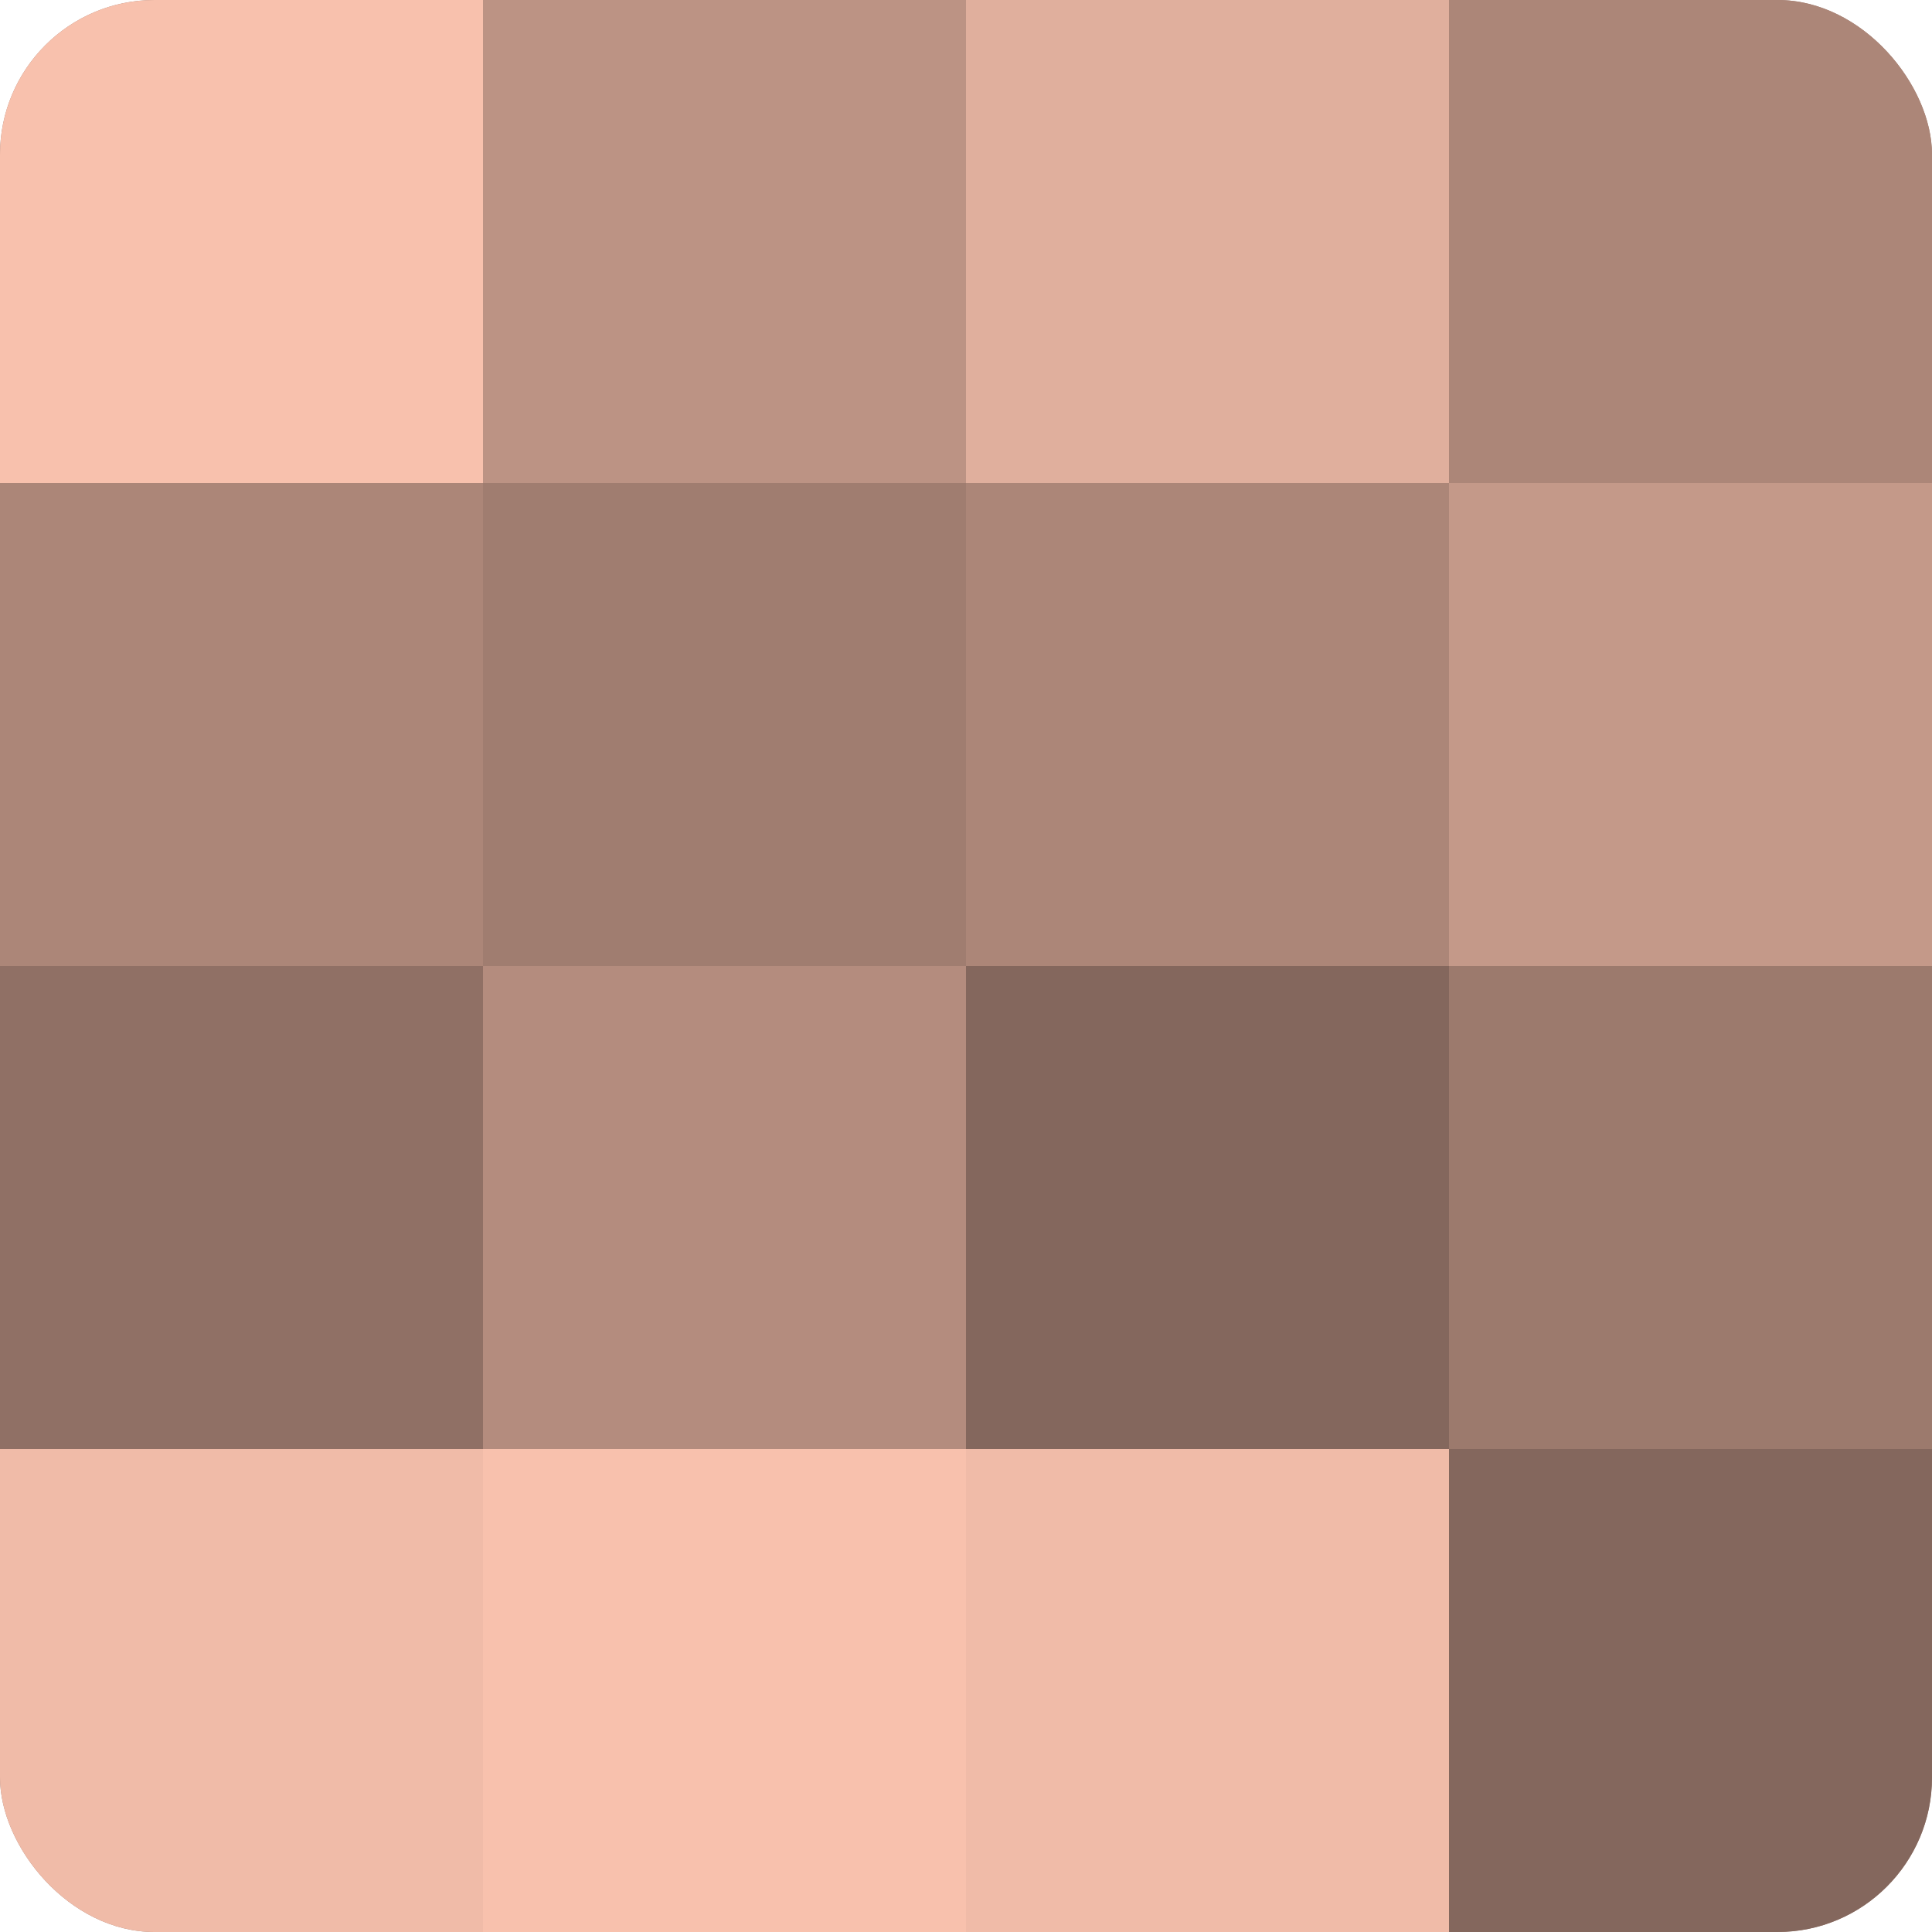 <?xml version="1.0" encoding="UTF-8"?>
<svg xmlns="http://www.w3.org/2000/svg" width="60" height="60" viewBox="0 0 100 100" preserveAspectRatio="xMidYMid meet"><defs><clipPath id="c" width="100" height="100"><rect width="100" height="100" rx="8" ry="8"/></clipPath></defs><g clip-path="url(#c)"><rect width="100" height="100" fill="#a07d70"/><rect width="25" height="25" fill="#f8c1ad"/><rect y="25" width="25" height="25" fill="#ac8678"/><rect y="50" width="25" height="25" fill="#907065"/><rect y="75" width="25" height="25" fill="#f0bba8"/><rect x="25" width="25" height="25" fill="#bc9384"/><rect x="25" y="25" width="25" height="25" fill="#a07d70"/><rect x="25" y="50" width="25" height="25" fill="#b48c7e"/><rect x="25" y="75" width="25" height="25" fill="#f8c1ad"/><rect x="50" width="25" height="25" fill="#e0af9d"/><rect x="50" y="25" width="25" height="25" fill="#ac8678"/><rect x="50" y="50" width="25" height="25" fill="#84675d"/><rect x="50" y="75" width="25" height="25" fill="#f0bba8"/><rect x="75" width="25" height="25" fill="#ac8678"/><rect x="75" y="25" width="25" height="25" fill="#c49989"/><rect x="75" y="50" width="25" height="25" fill="#9c7a6d"/><rect x="75" y="75" width="25" height="25" fill="#84675d"/></g></svg>
